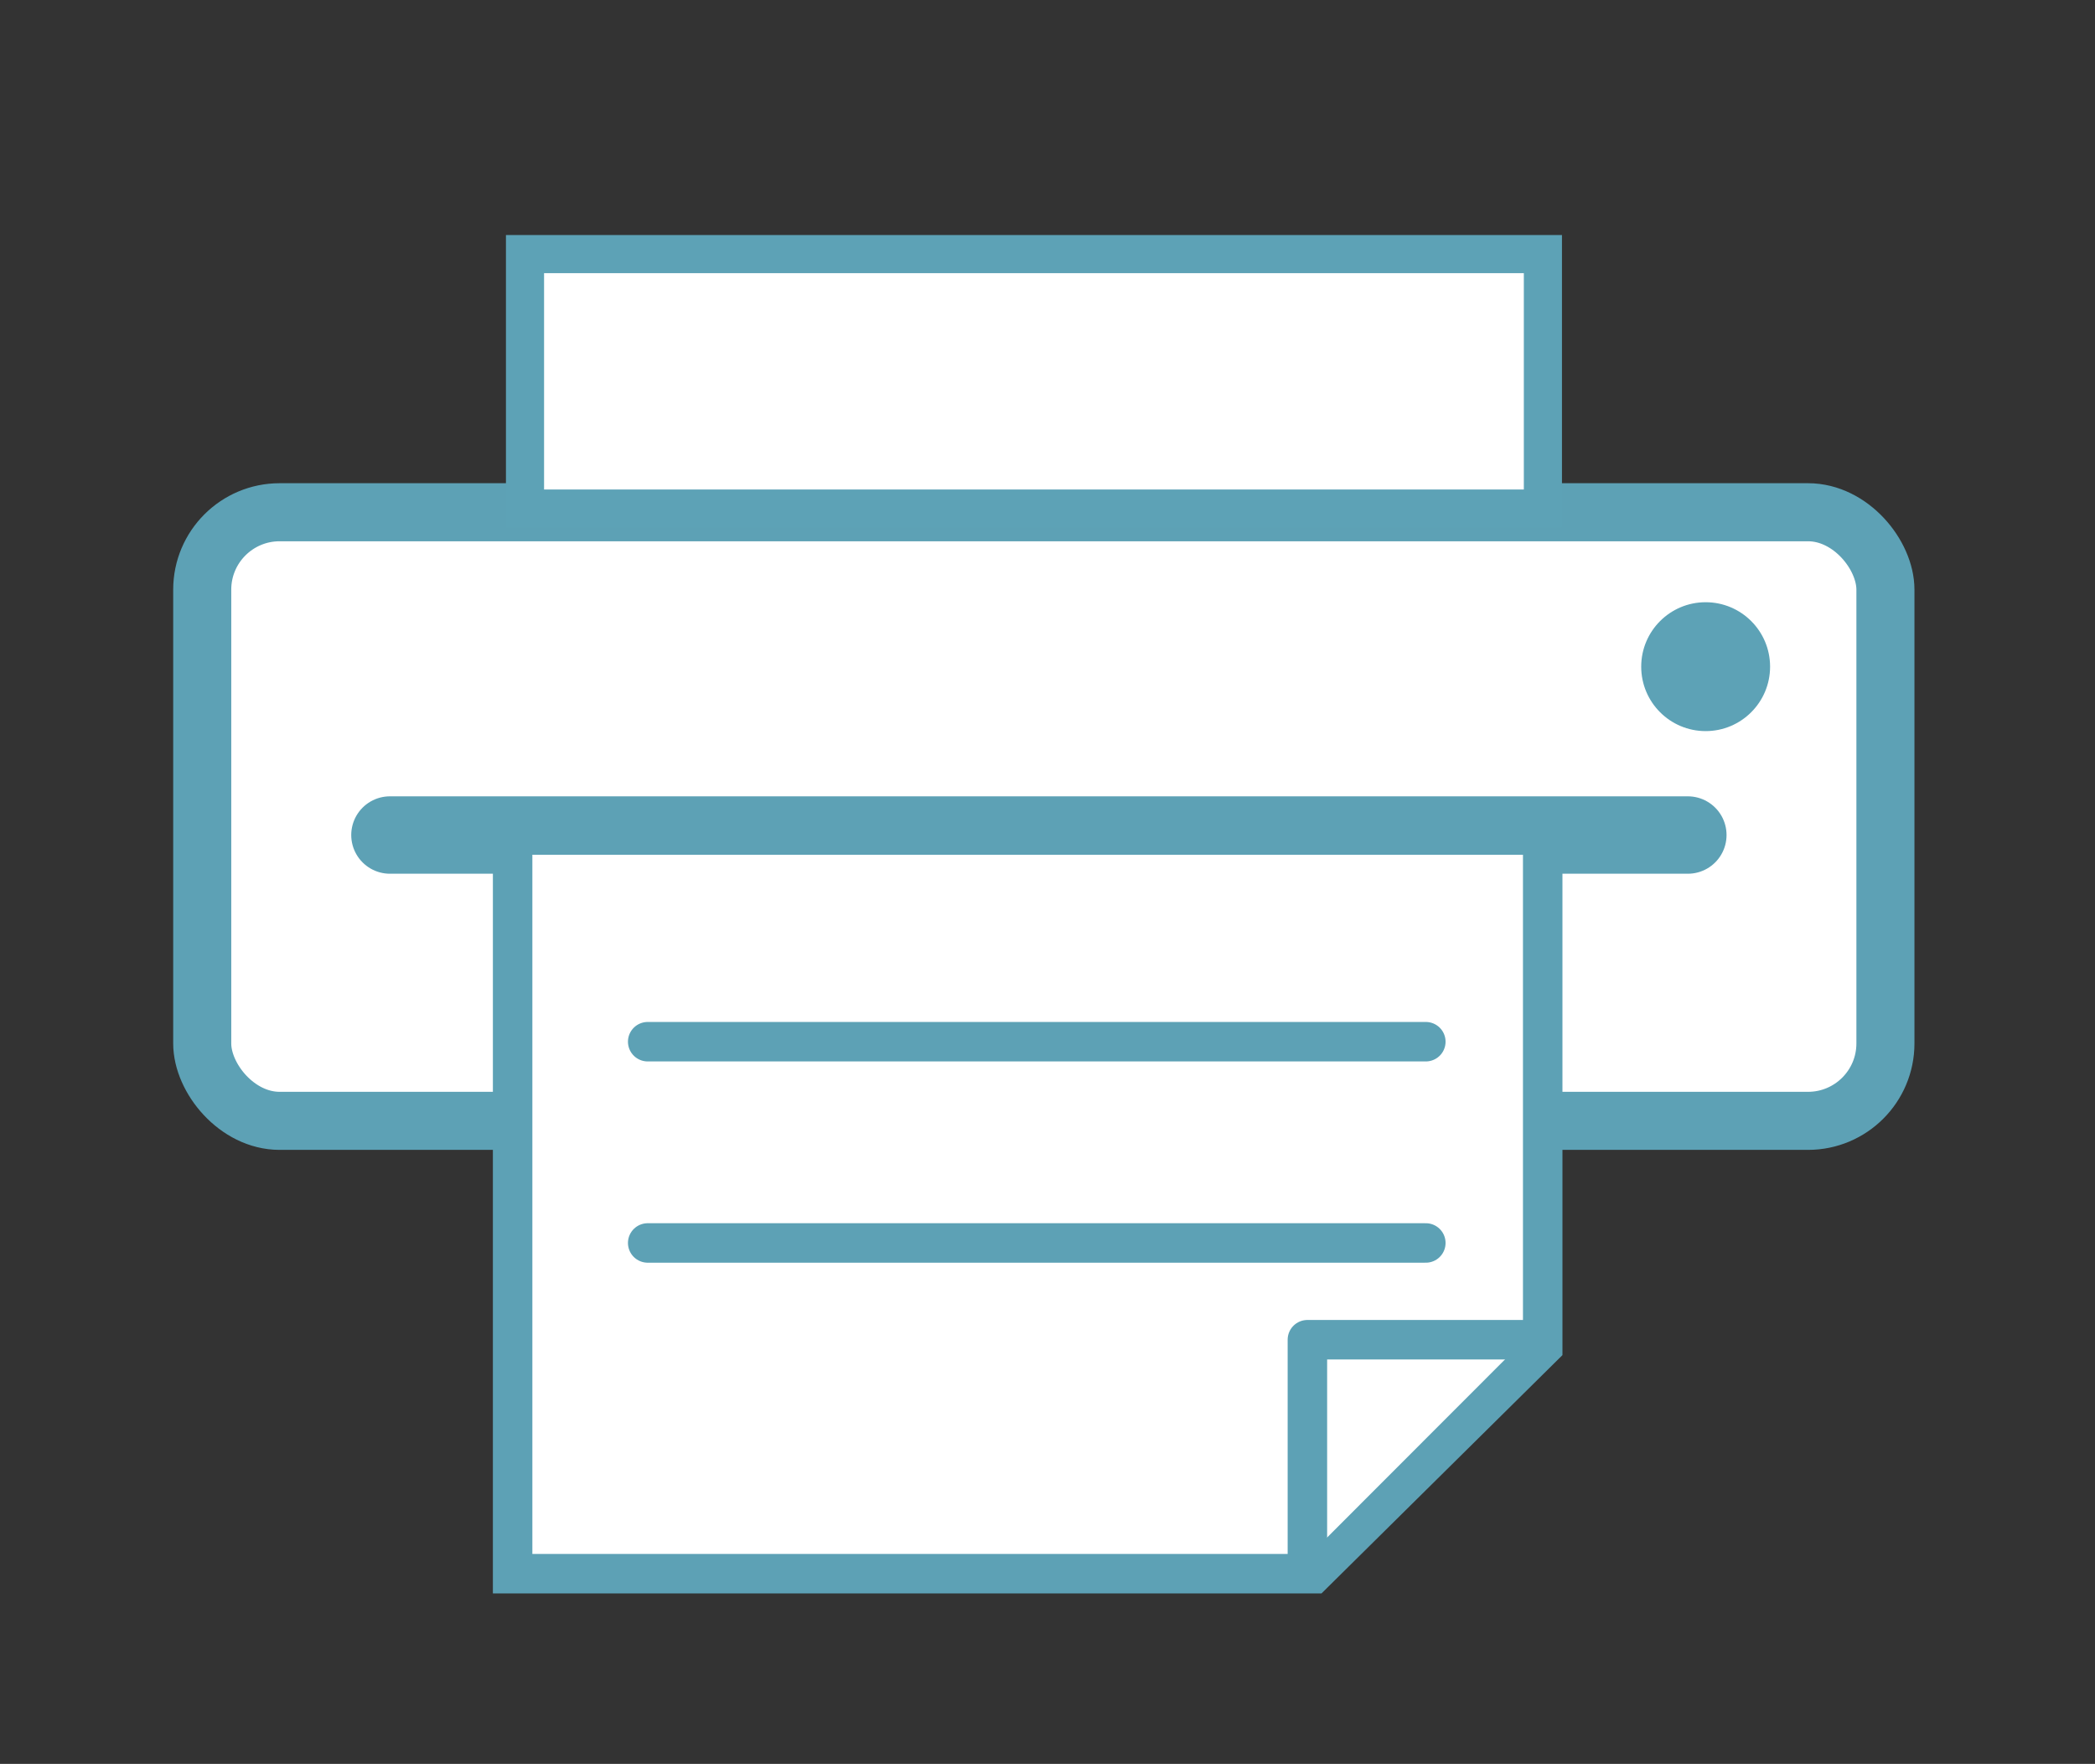 <svg id="Layer_1" data-name="Layer 1" xmlns="http://www.w3.org/2000/svg" viewBox="0 0 108.26 91.15"><rect x="0" y="0" width="108.26" height="91.15" fill="#333333" stroke="none"/><defs><style>.cls-1,.cls-4,.cls-5,.cls-6{fill:#fff;}.cls-1,.cls-2,.cls-5,.cls-6,.cls-7{stroke:#5da1b5;stroke-linecap:round;}.cls-1,.cls-2,.cls-4,.cls-5,.cls-7{stroke-miterlimit:10;}.cls-1{stroke-width:3px;}.cls-2,.cls-7{fill:none;}.cls-2{stroke-width:4px;}.cls-3{fill:#5da2b6;}.cls-4{stroke:#5da2b6;stroke-width:1.97px;}.cls-5,.cls-6,.cls-7{stroke-width:2.04px;}.cls-6{stroke-linejoin:round;}</style></defs><rect class="cls-1" x="10.45" y="26.47" width="86.98" height="31.45" rx="4"/><line class="cls-2" x1="20.15" y1="43.15" x2="87.22" y2="43.15"/><circle class="cls-3" cx="88.14" cy="34.45" r="3.33"/><rect class="cls-4" x="27.13" y="13.13" width="52.6" height="13.15"/><polygon class="cls-5" points="67.87 81.32 26.49 81.32 26.49 43.15 79.72 43.15 79.72 69.6 67.87 81.32"/><polyline class="cls-6" points="67.56 80.47 67.56 69.23 78.79 69.23"/><line class="cls-7" x1="33.47" y1="53.83" x2="73.68" y2="53.83"/><line class="cls-7" x1="33.47" y1="64.23" x2="73.68" y2="64.23"/></svg>
